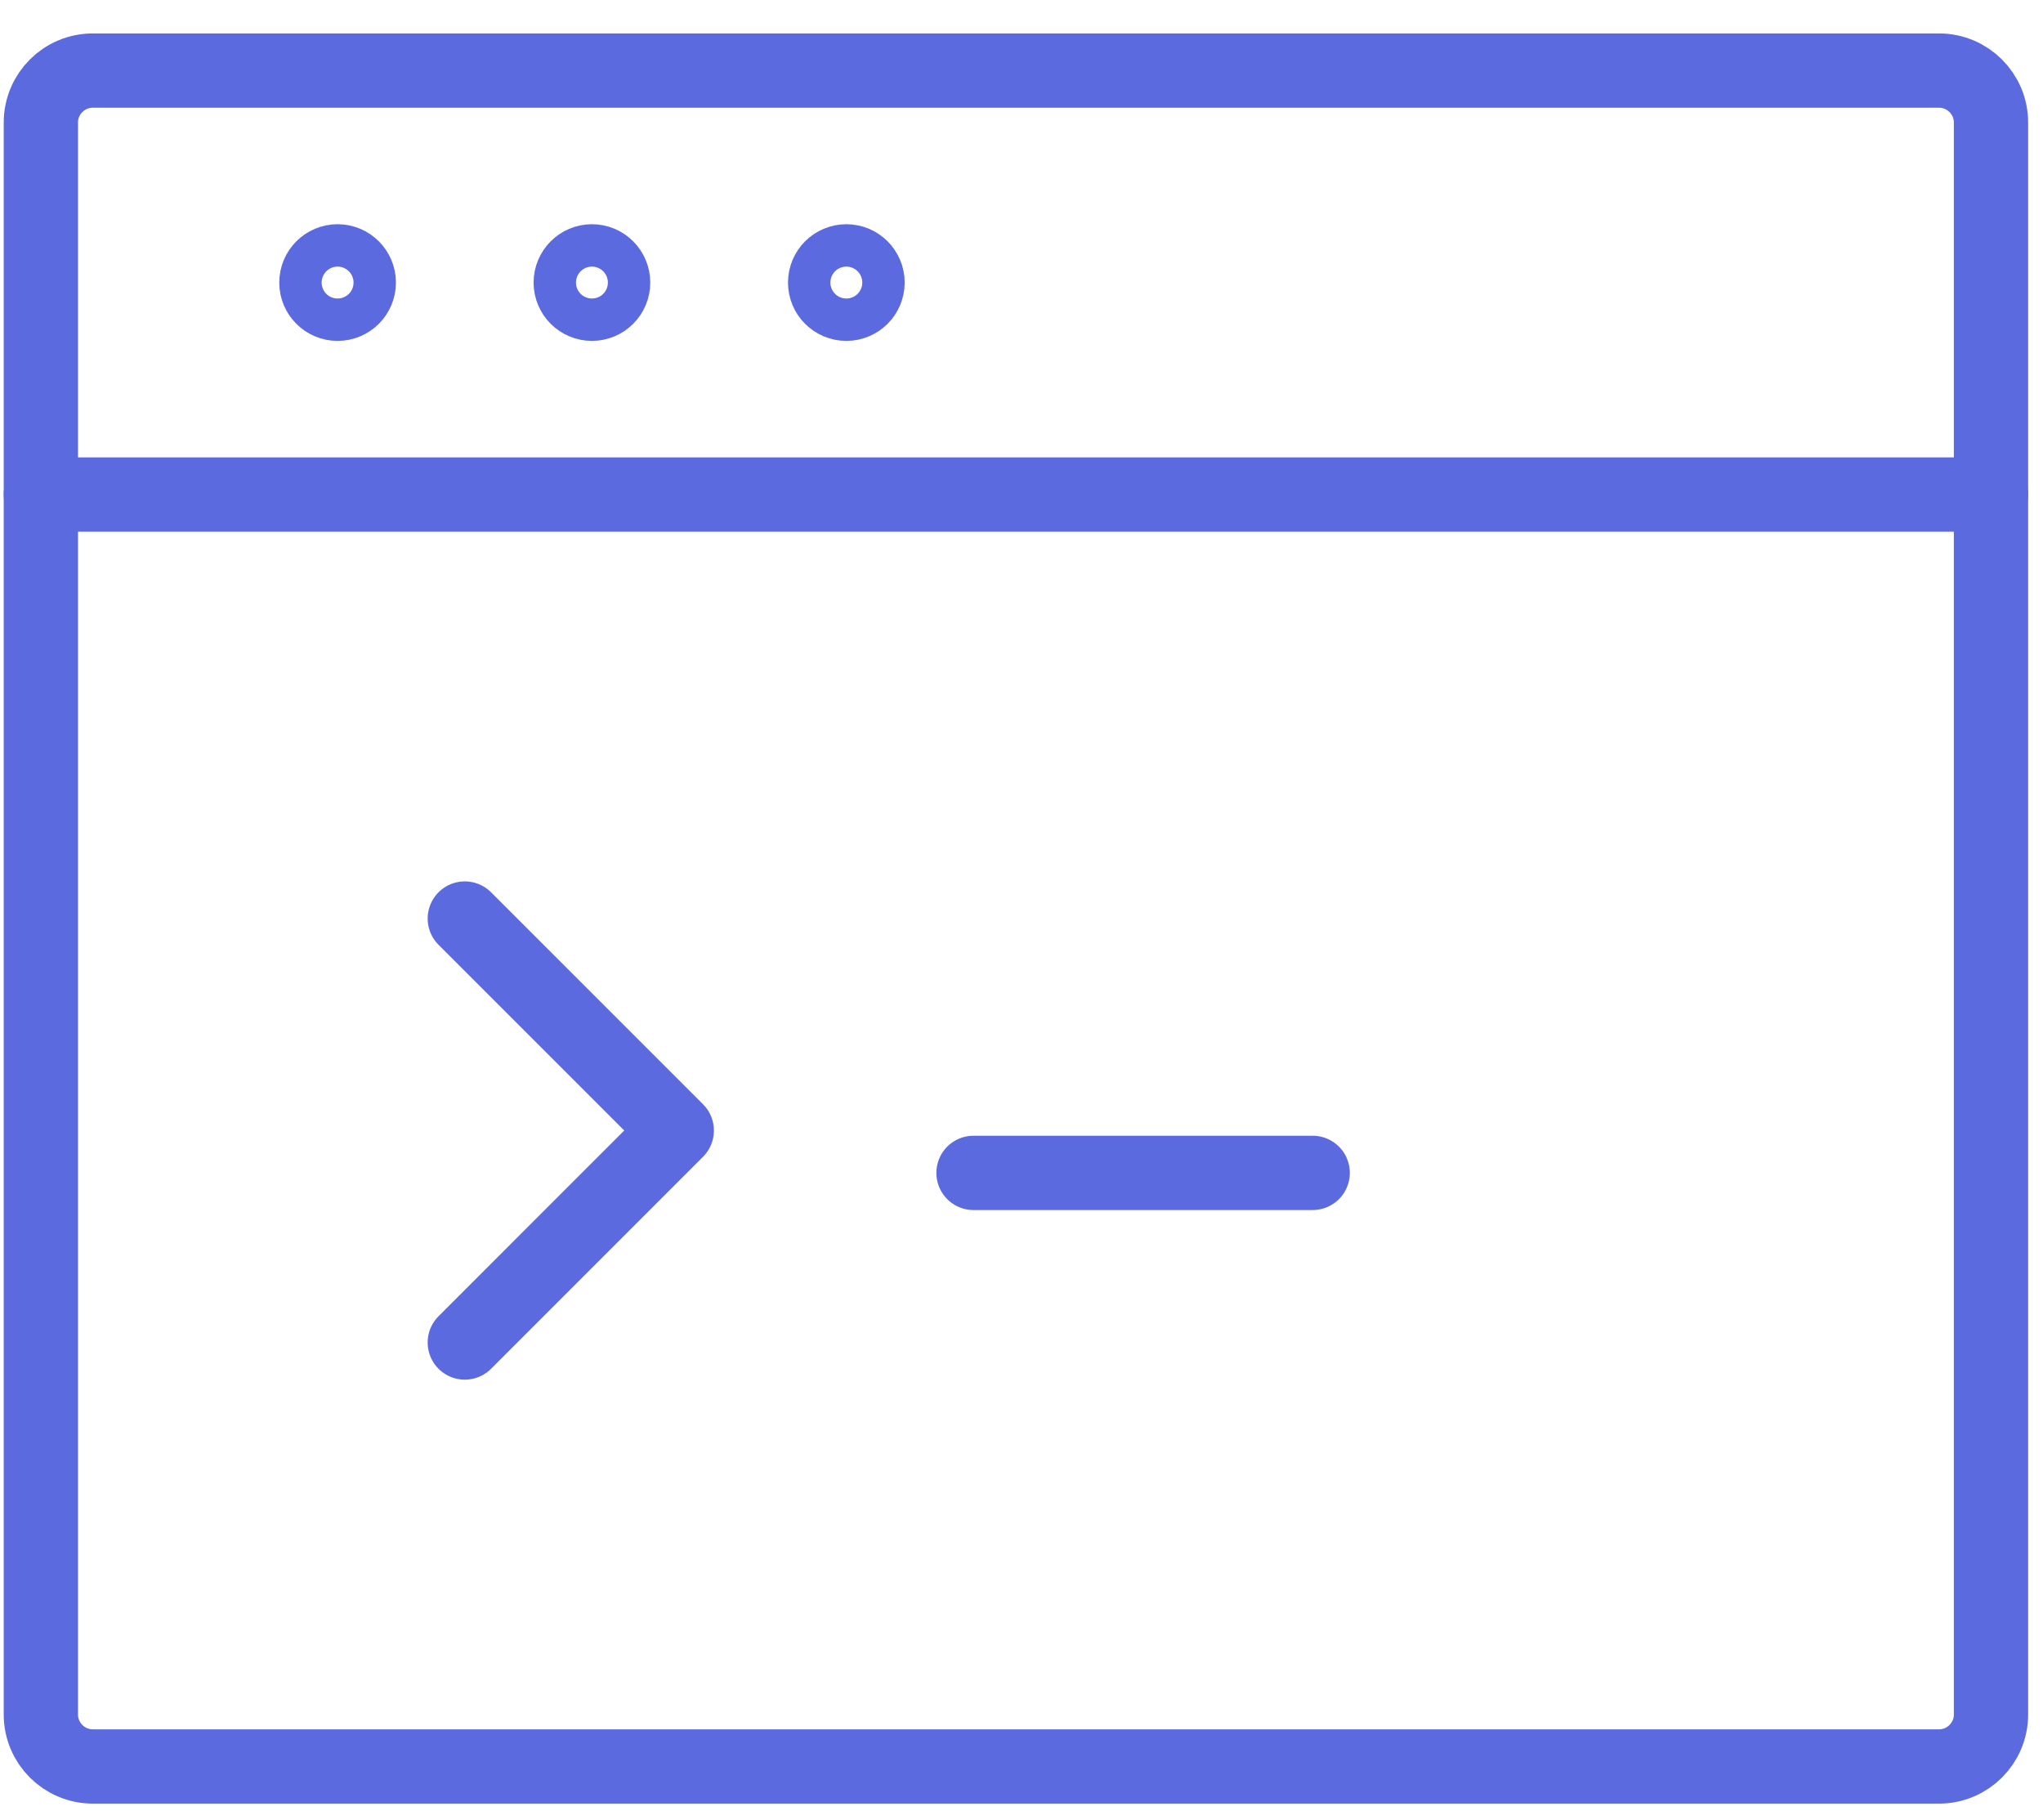 <?xml version="1.0" encoding="UTF-8"?> <svg xmlns="http://www.w3.org/2000/svg" width="55" height="49" viewBox="0 0 55 49" fill="none"><path fill-rule="evenodd" clip-rule="evenodd" d="M1.1 3.3C1.1 2.527 1.726 1.9 2.5 1.9H52.2C52.973 1.9 53.6 2.527 53.6 3.3V46.153C53.6 46.926 52.973 47.553 52.2 47.553H2.5C1.726 47.553 1.1 46.926 1.1 46.153V3.3Z" stroke="#5C6AE0" stroke-width="2" stroke-linecap="round" stroke-linejoin="round"></path><path d="M1.1 13.313H53.6" stroke="#5C6AE0" stroke-width="2" stroke-linecap="round" stroke-linejoin="round"></path><path d="M9.088 7.036C9.403 7.036 9.659 7.292 9.659 7.607C9.659 7.922 9.403 8.177 9.088 8.177C8.773 8.177 8.518 7.922 8.518 7.607C8.518 7.292 8.773 7.036 9.088 7.036Z" stroke="#5C6AE0" stroke-width="2" stroke-linecap="round" stroke-linejoin="round"></path><path d="M15.936 7.036C16.251 7.036 16.506 7.292 16.506 7.607C16.506 7.922 16.251 8.177 15.936 8.177C15.621 8.177 15.365 7.922 15.365 7.607C15.365 7.292 15.621 7.036 15.936 7.036Z" stroke="#5C6AE0" stroke-width="2" stroke-linecap="round" stroke-linejoin="round"></path><path d="M22.785 7.036C23.1 7.036 23.355 7.292 23.355 7.607C23.355 7.922 23.1 8.177 22.785 8.177C22.469 8.177 22.214 7.922 22.214 7.607C22.214 7.292 22.469 7.036 22.785 7.036Z" stroke="#5C6AE0" stroke-width="2" stroke-linecap="round" stroke-linejoin="round"></path><path d="M12.513 24.727L18.219 30.433L12.513 36.14" stroke="#5C6AE0" stroke-width="2" stroke-linecap="round" stroke-linejoin="round"></path><path d="M26.208 31.574H35.339" stroke="#5C6AE0" stroke-width="2" stroke-linecap="round" stroke-linejoin="round"></path></svg> 